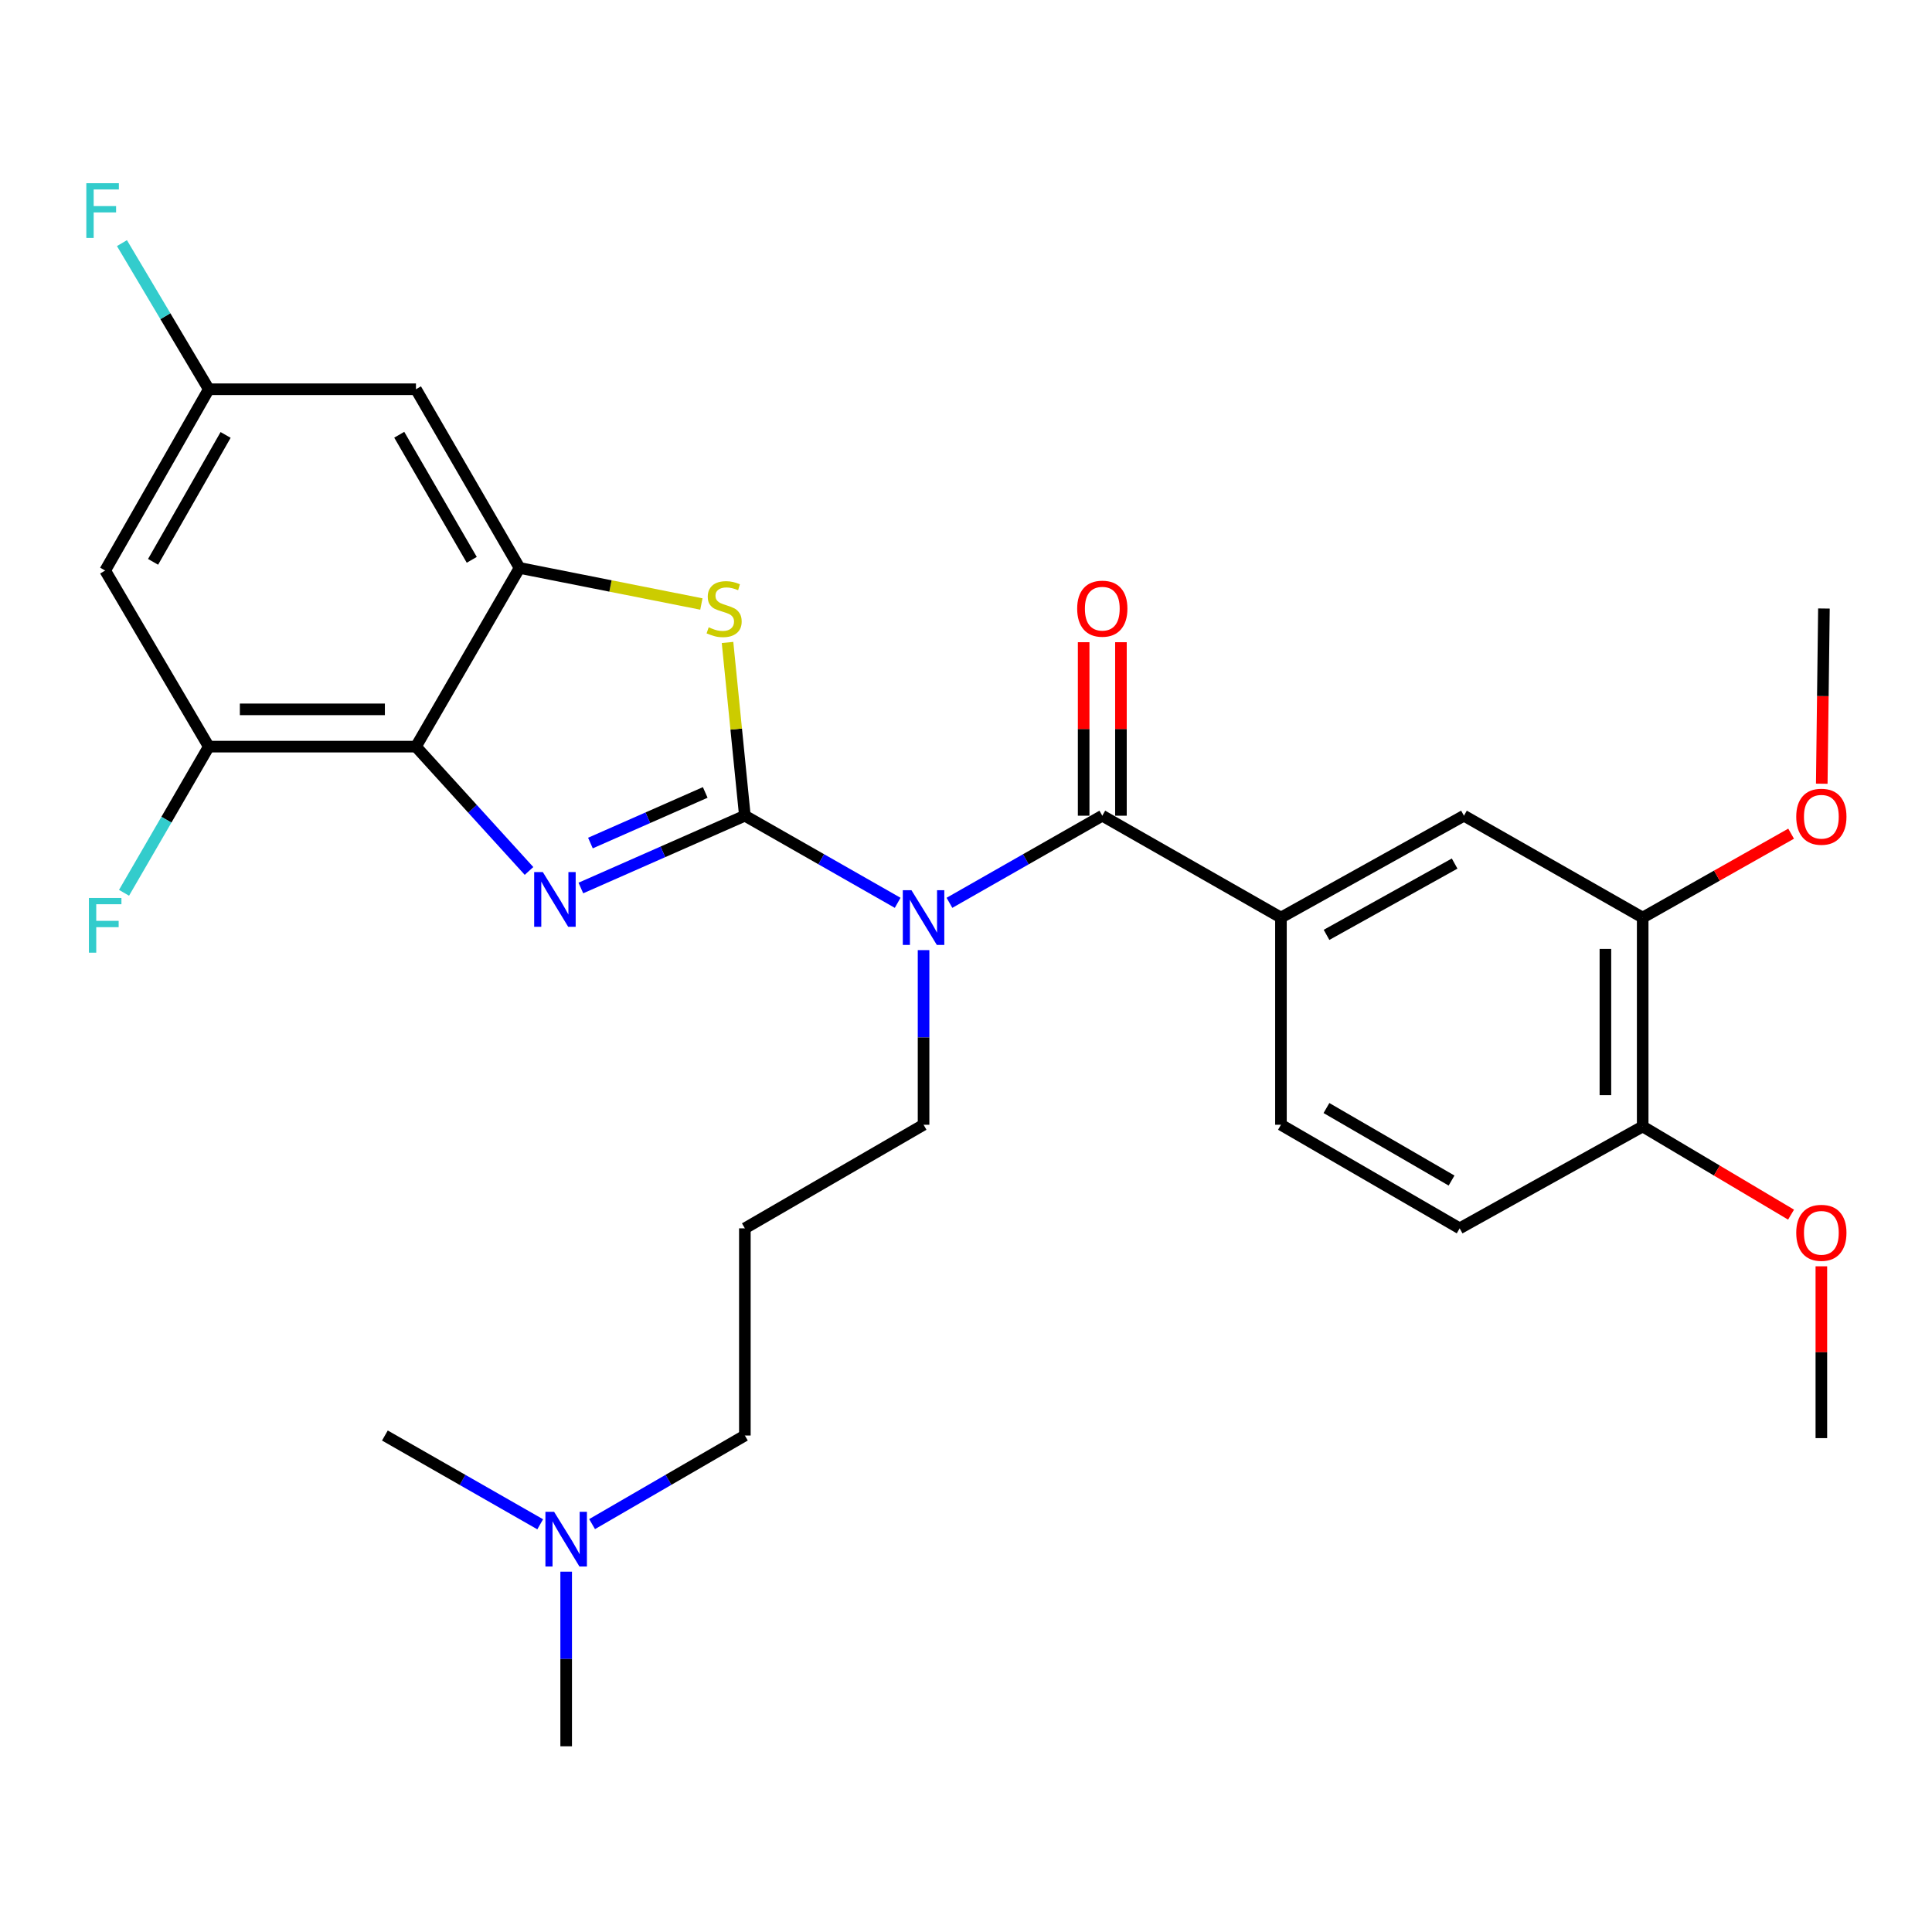 <?xml version='1.0' encoding='iso-8859-1'?>
<svg version='1.1' baseProfile='full'
              xmlns='http://www.w3.org/2000/svg'
                      xmlns:rdkit='http://www.rdkit.org/xml'
                      xmlns:xlink='http://www.w3.org/1999/xlink'
                  xml:space='preserve'
width='1000px' height='1000px' viewBox='0 0 1000 1000'>
<!-- END OF HEADER -->
<rect style='opacity:1.0;fill:#FFFFFF;stroke:none' width='1000' height='1000' x='0' y='0'> </rect>
<path class='bond-0' d='M 385.542,422.207 L 343.099,440.918' style='fill:none;fill-rule:evenodd;stroke:#000000;stroke-width:6px;stroke-linecap:butt;stroke-linejoin:miter;stroke-opacity:1' />
<path class='bond-0' d='M 343.099,440.918 L 300.655,459.629' style='fill:none;fill-rule:evenodd;stroke:#0000FF;stroke-width:6px;stroke-linecap:butt;stroke-linejoin:miter;stroke-opacity:1' />
<path class='bond-0' d='M 365.025,410.164 L 335.315,423.262' style='fill:none;fill-rule:evenodd;stroke:#000000;stroke-width:6px;stroke-linecap:butt;stroke-linejoin:miter;stroke-opacity:1' />
<path class='bond-0' d='M 335.315,423.262 L 305.605,436.359' style='fill:none;fill-rule:evenodd;stroke:#0000FF;stroke-width:6px;stroke-linecap:butt;stroke-linejoin:miter;stroke-opacity:1' />
<path class='bond-1' d='M 385.542,422.207 L 425.087,444.753' style='fill:none;fill-rule:evenodd;stroke:#000000;stroke-width:6px;stroke-linecap:butt;stroke-linejoin:miter;stroke-opacity:1' />
<path class='bond-1' d='M 425.087,444.753 L 464.632,467.298' style='fill:none;fill-rule:evenodd;stroke:#0000FF;stroke-width:6px;stroke-linecap:butt;stroke-linejoin:miter;stroke-opacity:1' />
<path class='bond-3' d='M 385.542,422.207 L 381.056,377.373' style='fill:none;fill-rule:evenodd;stroke:#000000;stroke-width:6px;stroke-linecap:butt;stroke-linejoin:miter;stroke-opacity:1' />
<path class='bond-3' d='M 381.056,377.373 L 376.57,332.539' style='fill:none;fill-rule:evenodd;stroke:#CCCC00;stroke-width:6px;stroke-linecap:butt;stroke-linejoin:miter;stroke-opacity:1' />
<path class='bond-2' d='M 273.817,450.8 L 244.558,418.628' style='fill:none;fill-rule:evenodd;stroke:#0000FF;stroke-width:6px;stroke-linecap:butt;stroke-linejoin:miter;stroke-opacity:1' />
<path class='bond-2' d='M 244.558,418.628 L 215.299,386.456' style='fill:none;fill-rule:evenodd;stroke:#000000;stroke-width:6px;stroke-linecap:butt;stroke-linejoin:miter;stroke-opacity:1' />
<path class='bond-4' d='M 491.436,467.299 L 530.991,444.753' style='fill:none;fill-rule:evenodd;stroke:#0000FF;stroke-width:6px;stroke-linecap:butt;stroke-linejoin:miter;stroke-opacity:1' />
<path class='bond-4' d='M 530.991,444.753 L 570.547,422.207' style='fill:none;fill-rule:evenodd;stroke:#000000;stroke-width:6px;stroke-linecap:butt;stroke-linejoin:miter;stroke-opacity:1' />
<path class='bond-17' d='M 478.034,491.779 L 478.034,536.975' style='fill:none;fill-rule:evenodd;stroke:#0000FF;stroke-width:6px;stroke-linecap:butt;stroke-linejoin:miter;stroke-opacity:1' />
<path class='bond-17' d='M 478.034,536.975 L 478.034,582.17' style='fill:none;fill-rule:evenodd;stroke:#000000;stroke-width:6px;stroke-linecap:butt;stroke-linejoin:miter;stroke-opacity:1' />
<path class='bond-7' d='M 215.299,386.456 L 108.067,386.456' style='fill:none;fill-rule:evenodd;stroke:#000000;stroke-width:6px;stroke-linecap:butt;stroke-linejoin:miter;stroke-opacity:1' />
<path class='bond-7' d='M 199.214,367.16 L 124.152,367.16' style='fill:none;fill-rule:evenodd;stroke:#000000;stroke-width:6px;stroke-linecap:butt;stroke-linejoin:miter;stroke-opacity:1' />
<path class='bond-29' d='M 215.299,386.456 L 268.92,293.964' style='fill:none;fill-rule:evenodd;stroke:#000000;stroke-width:6px;stroke-linecap:butt;stroke-linejoin:miter;stroke-opacity:1' />
<path class='bond-5' d='M 363.032,312.629 L 315.976,303.297' style='fill:none;fill-rule:evenodd;stroke:#CCCC00;stroke-width:6px;stroke-linecap:butt;stroke-linejoin:miter;stroke-opacity:1' />
<path class='bond-5' d='M 315.976,303.297 L 268.92,293.964' style='fill:none;fill-rule:evenodd;stroke:#000000;stroke-width:6px;stroke-linecap:butt;stroke-linejoin:miter;stroke-opacity:1' />
<path class='bond-6' d='M 570.547,422.207 L 663.017,474.938' style='fill:none;fill-rule:evenodd;stroke:#000000;stroke-width:6px;stroke-linecap:butt;stroke-linejoin:miter;stroke-opacity:1' />
<path class='bond-13' d='M 580.195,422.207 L 580.195,377.306' style='fill:none;fill-rule:evenodd;stroke:#000000;stroke-width:6px;stroke-linecap:butt;stroke-linejoin:miter;stroke-opacity:1' />
<path class='bond-13' d='M 580.195,377.306 L 580.195,332.406' style='fill:none;fill-rule:evenodd;stroke:#FF0000;stroke-width:6px;stroke-linecap:butt;stroke-linejoin:miter;stroke-opacity:1' />
<path class='bond-13' d='M 560.899,422.207 L 560.899,377.306' style='fill:none;fill-rule:evenodd;stroke:#000000;stroke-width:6px;stroke-linecap:butt;stroke-linejoin:miter;stroke-opacity:1' />
<path class='bond-13' d='M 560.899,377.306 L 560.899,332.406' style='fill:none;fill-rule:evenodd;stroke:#FF0000;stroke-width:6px;stroke-linecap:butt;stroke-linejoin:miter;stroke-opacity:1' />
<path class='bond-8' d='M 268.92,293.964 L 215.299,201.473' style='fill:none;fill-rule:evenodd;stroke:#000000;stroke-width:6px;stroke-linecap:butt;stroke-linejoin:miter;stroke-opacity:1' />
<path class='bond-8' d='M 244.183,289.769 L 206.648,225.024' style='fill:none;fill-rule:evenodd;stroke:#000000;stroke-width:6px;stroke-linecap:butt;stroke-linejoin:miter;stroke-opacity:1' />
<path class='bond-10' d='M 663.017,474.938 L 757.738,422.207' style='fill:none;fill-rule:evenodd;stroke:#000000;stroke-width:6px;stroke-linecap:butt;stroke-linejoin:miter;stroke-opacity:1' />
<path class='bond-10' d='M 686.611,483.888 L 752.916,446.976' style='fill:none;fill-rule:evenodd;stroke:#000000;stroke-width:6px;stroke-linecap:butt;stroke-linejoin:miter;stroke-opacity:1' />
<path class='bond-15' d='M 663.017,474.938 L 663.017,582.17' style='fill:none;fill-rule:evenodd;stroke:#000000;stroke-width:6px;stroke-linecap:butt;stroke-linejoin:miter;stroke-opacity:1' />
<path class='bond-9' d='M 108.067,386.456 L 54.435,295.315' style='fill:none;fill-rule:evenodd;stroke:#000000;stroke-width:6px;stroke-linecap:butt;stroke-linejoin:miter;stroke-opacity:1' />
<path class='bond-18' d='M 108.067,386.456 L 86.131,424.285' style='fill:none;fill-rule:evenodd;stroke:#000000;stroke-width:6px;stroke-linecap:butt;stroke-linejoin:miter;stroke-opacity:1' />
<path class='bond-18' d='M 86.131,424.285 L 64.196,462.115' style='fill:none;fill-rule:evenodd;stroke:#33CCCC;stroke-width:6px;stroke-linecap:butt;stroke-linejoin:miter;stroke-opacity:1' />
<path class='bond-12' d='M 215.299,201.473 L 108.067,201.473' style='fill:none;fill-rule:evenodd;stroke:#000000;stroke-width:6px;stroke-linecap:butt;stroke-linejoin:miter;stroke-opacity:1' />
<path class='bond-30' d='M 54.435,295.315 L 108.067,201.473' style='fill:none;fill-rule:evenodd;stroke:#000000;stroke-width:6px;stroke-linecap:butt;stroke-linejoin:miter;stroke-opacity:1' />
<path class='bond-30' d='M 79.233,290.813 L 116.775,225.124' style='fill:none;fill-rule:evenodd;stroke:#000000;stroke-width:6px;stroke-linecap:butt;stroke-linejoin:miter;stroke-opacity:1' />
<path class='bond-11' d='M 757.738,422.207 L 850.251,474.938' style='fill:none;fill-rule:evenodd;stroke:#000000;stroke-width:6px;stroke-linecap:butt;stroke-linejoin:miter;stroke-opacity:1' />
<path class='bond-22' d='M 850.251,474.938 L 888.664,453.223' style='fill:none;fill-rule:evenodd;stroke:#000000;stroke-width:6px;stroke-linecap:butt;stroke-linejoin:miter;stroke-opacity:1' />
<path class='bond-22' d='M 888.664,453.223 L 927.076,431.508' style='fill:none;fill-rule:evenodd;stroke:#FF0000;stroke-width:6px;stroke-linecap:butt;stroke-linejoin:miter;stroke-opacity:1' />
<path class='bond-31' d='M 850.251,474.938 L 850.251,583.06' style='fill:none;fill-rule:evenodd;stroke:#000000;stroke-width:6px;stroke-linecap:butt;stroke-linejoin:miter;stroke-opacity:1' />
<path class='bond-31' d='M 830.955,491.157 L 830.955,566.842' style='fill:none;fill-rule:evenodd;stroke:#000000;stroke-width:6px;stroke-linecap:butt;stroke-linejoin:miter;stroke-opacity:1' />
<path class='bond-21' d='M 108.067,201.473 L 85.593,163.657' style='fill:none;fill-rule:evenodd;stroke:#000000;stroke-width:6px;stroke-linecap:butt;stroke-linejoin:miter;stroke-opacity:1' />
<path class='bond-21' d='M 85.593,163.657 L 63.12,125.841' style='fill:none;fill-rule:evenodd;stroke:#33CCCC;stroke-width:6px;stroke-linecap:butt;stroke-linejoin:miter;stroke-opacity:1' />
<path class='bond-14' d='M 850.251,583.06 L 755.519,635.791' style='fill:none;fill-rule:evenodd;stroke:#000000;stroke-width:6px;stroke-linecap:butt;stroke-linejoin:miter;stroke-opacity:1' />
<path class='bond-23' d='M 850.251,583.06 L 888.647,605.878' style='fill:none;fill-rule:evenodd;stroke:#000000;stroke-width:6px;stroke-linecap:butt;stroke-linejoin:miter;stroke-opacity:1' />
<path class='bond-23' d='M 888.647,605.878 L 927.043,628.697' style='fill:none;fill-rule:evenodd;stroke:#FF0000;stroke-width:6px;stroke-linecap:butt;stroke-linejoin:miter;stroke-opacity:1' />
<path class='bond-16' d='M 663.017,582.17 L 755.519,635.791' style='fill:none;fill-rule:evenodd;stroke:#000000;stroke-width:6px;stroke-linecap:butt;stroke-linejoin:miter;stroke-opacity:1' />
<path class='bond-16' d='M 686.569,573.519 L 751.321,611.054' style='fill:none;fill-rule:evenodd;stroke:#000000;stroke-width:6px;stroke-linecap:butt;stroke-linejoin:miter;stroke-opacity:1' />
<path class='bond-19' d='M 478.034,582.17 L 385.542,635.791' style='fill:none;fill-rule:evenodd;stroke:#000000;stroke-width:6px;stroke-linecap:butt;stroke-linejoin:miter;stroke-opacity:1' />
<path class='bond-24' d='M 385.542,635.791 L 385.542,743.023' style='fill:none;fill-rule:evenodd;stroke:#000000;stroke-width:6px;stroke-linecap:butt;stroke-linejoin:miter;stroke-opacity:1' />
<path class='bond-20' d='M 306.463,788.877 L 346.003,765.95' style='fill:none;fill-rule:evenodd;stroke:#0000FF;stroke-width:6px;stroke-linecap:butt;stroke-linejoin:miter;stroke-opacity:1' />
<path class='bond-20' d='M 346.003,765.95 L 385.542,743.023' style='fill:none;fill-rule:evenodd;stroke:#000000;stroke-width:6px;stroke-linecap:butt;stroke-linejoin:miter;stroke-opacity:1' />
<path class='bond-25' d='M 279.608,788.972 L 239.414,765.997' style='fill:none;fill-rule:evenodd;stroke:#0000FF;stroke-width:6px;stroke-linecap:butt;stroke-linejoin:miter;stroke-opacity:1' />
<path class='bond-25' d='M 239.414,765.997 L 199.219,743.023' style='fill:none;fill-rule:evenodd;stroke:#000000;stroke-width:6px;stroke-linecap:butt;stroke-linejoin:miter;stroke-opacity:1' />
<path class='bond-26' d='M 293.05,813.495 L 293.05,858.685' style='fill:none;fill-rule:evenodd;stroke:#0000FF;stroke-width:6px;stroke-linecap:butt;stroke-linejoin:miter;stroke-opacity:1' />
<path class='bond-26' d='M 293.05,858.685 L 293.05,903.875' style='fill:none;fill-rule:evenodd;stroke:#000000;stroke-width:6px;stroke-linecap:butt;stroke-linejoin:miter;stroke-opacity:1' />
<path class='bond-27' d='M 942.942,405.645 L 943.502,360.305' style='fill:none;fill-rule:evenodd;stroke:#FF0000;stroke-width:6px;stroke-linecap:butt;stroke-linejoin:miter;stroke-opacity:1' />
<path class='bond-27' d='M 943.502,360.305 L 944.061,314.965' style='fill:none;fill-rule:evenodd;stroke:#000000;stroke-width:6px;stroke-linecap:butt;stroke-linejoin:miter;stroke-opacity:1' />
<path class='bond-28' d='M 942.732,655.44 L 942.732,699.907' style='fill:none;fill-rule:evenodd;stroke:#FF0000;stroke-width:6px;stroke-linecap:butt;stroke-linejoin:miter;stroke-opacity:1' />
<path class='bond-28' d='M 942.732,699.907 L 942.732,744.373' style='fill:none;fill-rule:evenodd;stroke:#000000;stroke-width:6px;stroke-linecap:butt;stroke-linejoin:miter;stroke-opacity:1' />
<path  class='atom-1' d='M 280.969 451.388
L 290.249 466.388
Q 291.169 467.868, 292.649 470.548
Q 294.129 473.228, 294.209 473.388
L 294.209 451.388
L 297.969 451.388
L 297.969 479.708
L 294.089 479.708
L 284.129 463.308
Q 282.969 461.388, 281.729 459.188
Q 280.529 456.988, 280.169 456.308
L 280.169 479.708
L 276.489 479.708
L 276.489 451.388
L 280.969 451.388
' fill='#0000FF'/>
<path  class='atom-2' d='M 471.774 460.778
L 481.054 475.778
Q 481.974 477.258, 483.454 479.938
Q 484.934 482.618, 485.014 482.778
L 485.014 460.778
L 488.774 460.778
L 488.774 489.098
L 484.894 489.098
L 474.934 472.698
Q 473.774 470.778, 472.534 468.578
Q 471.334 466.378, 470.974 465.698
L 470.974 489.098
L 467.294 489.098
L 467.294 460.778
L 471.774 460.778
' fill='#0000FF'/>
<path  class='atom-4' d='M 366.811 324.685
Q 367.131 324.805, 368.451 325.365
Q 369.771 325.925, 371.211 326.285
Q 372.691 326.605, 374.131 326.605
Q 376.811 326.605, 378.371 325.325
Q 379.931 324.005, 379.931 321.725
Q 379.931 320.165, 379.131 319.205
Q 378.371 318.245, 377.171 317.725
Q 375.971 317.205, 373.971 316.605
Q 371.451 315.845, 369.931 315.125
Q 368.451 314.405, 367.371 312.885
Q 366.331 311.365, 366.331 308.805
Q 366.331 305.245, 368.731 303.045
Q 371.171 300.845, 375.971 300.845
Q 379.251 300.845, 382.971 302.405
L 382.051 305.485
Q 378.651 304.085, 376.091 304.085
Q 373.331 304.085, 371.811 305.245
Q 370.291 306.365, 370.331 308.325
Q 370.331 309.845, 371.091 310.765
Q 371.891 311.685, 373.011 312.205
Q 374.171 312.725, 376.091 313.325
Q 378.651 314.125, 380.171 314.925
Q 381.691 315.725, 382.771 317.365
Q 383.891 318.965, 383.891 321.725
Q 383.891 325.645, 381.251 327.765
Q 378.651 329.845, 374.291 329.845
Q 371.771 329.845, 369.851 329.285
Q 367.971 328.765, 365.731 327.845
L 366.811 324.685
' fill='#CCCC00'/>
<path  class='atom-14' d='M 557.547 315.045
Q 557.547 308.245, 560.907 304.445
Q 564.267 300.645, 570.547 300.645
Q 576.827 300.645, 580.187 304.445
Q 583.547 308.245, 583.547 315.045
Q 583.547 321.925, 580.147 325.845
Q 576.747 329.725, 570.547 329.725
Q 564.307 329.725, 560.907 325.845
Q 557.547 321.965, 557.547 315.045
M 570.547 326.525
Q 574.867 326.525, 577.187 323.645
Q 579.547 320.725, 579.547 315.045
Q 579.547 309.485, 577.187 306.685
Q 574.867 303.845, 570.547 303.845
Q 566.227 303.845, 563.867 306.645
Q 561.547 309.445, 561.547 315.045
Q 561.547 320.765, 563.867 323.645
Q 566.227 326.525, 570.547 326.525
' fill='#FF0000'/>
<path  class='atom-19' d='M 46.015 464.788
L 62.855 464.788
L 62.855 468.028
L 49.815 468.028
L 49.815 476.628
L 61.415 476.628
L 61.415 479.908
L 49.815 479.908
L 49.815 493.108
L 46.015 493.108
L 46.015 464.788
' fill='#33CCCC'/>
<path  class='atom-21' d='M 286.79 782.495
L 296.07 797.495
Q 296.99 798.975, 298.47 801.655
Q 299.95 804.335, 300.03 804.495
L 300.03 782.495
L 303.79 782.495
L 303.79 810.815
L 299.91 810.815
L 289.95 794.415
Q 288.79 792.495, 287.55 790.295
Q 286.35 788.095, 285.99 787.415
L 285.99 810.815
L 282.31 810.815
L 282.31 782.495
L 286.79 782.495
' fill='#0000FF'/>
<path  class='atom-22' d='M 44.686 94.832
L 61.526 94.832
L 61.526 98.072
L 48.486 98.072
L 48.486 106.672
L 60.086 106.672
L 60.086 109.952
L 48.486 109.952
L 48.486 123.152
L 44.686 123.152
L 44.686 94.832
' fill='#33CCCC'/>
<path  class='atom-23' d='M 929.732 422.737
Q 929.732 415.937, 933.092 412.137
Q 936.452 408.337, 942.732 408.337
Q 949.012 408.337, 952.372 412.137
Q 955.732 415.937, 955.732 422.737
Q 955.732 429.617, 952.332 433.537
Q 948.932 437.417, 942.732 437.417
Q 936.492 437.417, 933.092 433.537
Q 929.732 429.657, 929.732 422.737
M 942.732 434.217
Q 947.052 434.217, 949.372 431.337
Q 951.732 428.417, 951.732 422.737
Q 951.732 417.177, 949.372 414.377
Q 947.052 411.537, 942.732 411.537
Q 938.412 411.537, 936.052 414.337
Q 933.732 417.137, 933.732 422.737
Q 933.732 428.457, 936.052 431.337
Q 938.412 434.217, 942.732 434.217
' fill='#FF0000'/>
<path  class='atom-24' d='M 929.732 638.101
Q 929.732 631.301, 933.092 627.501
Q 936.452 623.701, 942.732 623.701
Q 949.012 623.701, 952.372 627.501
Q 955.732 631.301, 955.732 638.101
Q 955.732 644.981, 952.332 648.901
Q 948.932 652.781, 942.732 652.781
Q 936.492 652.781, 933.092 648.901
Q 929.732 645.021, 929.732 638.101
M 942.732 649.581
Q 947.052 649.581, 949.372 646.701
Q 951.732 643.781, 951.732 638.101
Q 951.732 632.541, 949.372 629.741
Q 947.052 626.901, 942.732 626.901
Q 938.412 626.901, 936.052 629.701
Q 933.732 632.501, 933.732 638.101
Q 933.732 643.821, 936.052 646.701
Q 938.412 649.581, 942.732 649.581
' fill='#FF0000'/>
</svg>
